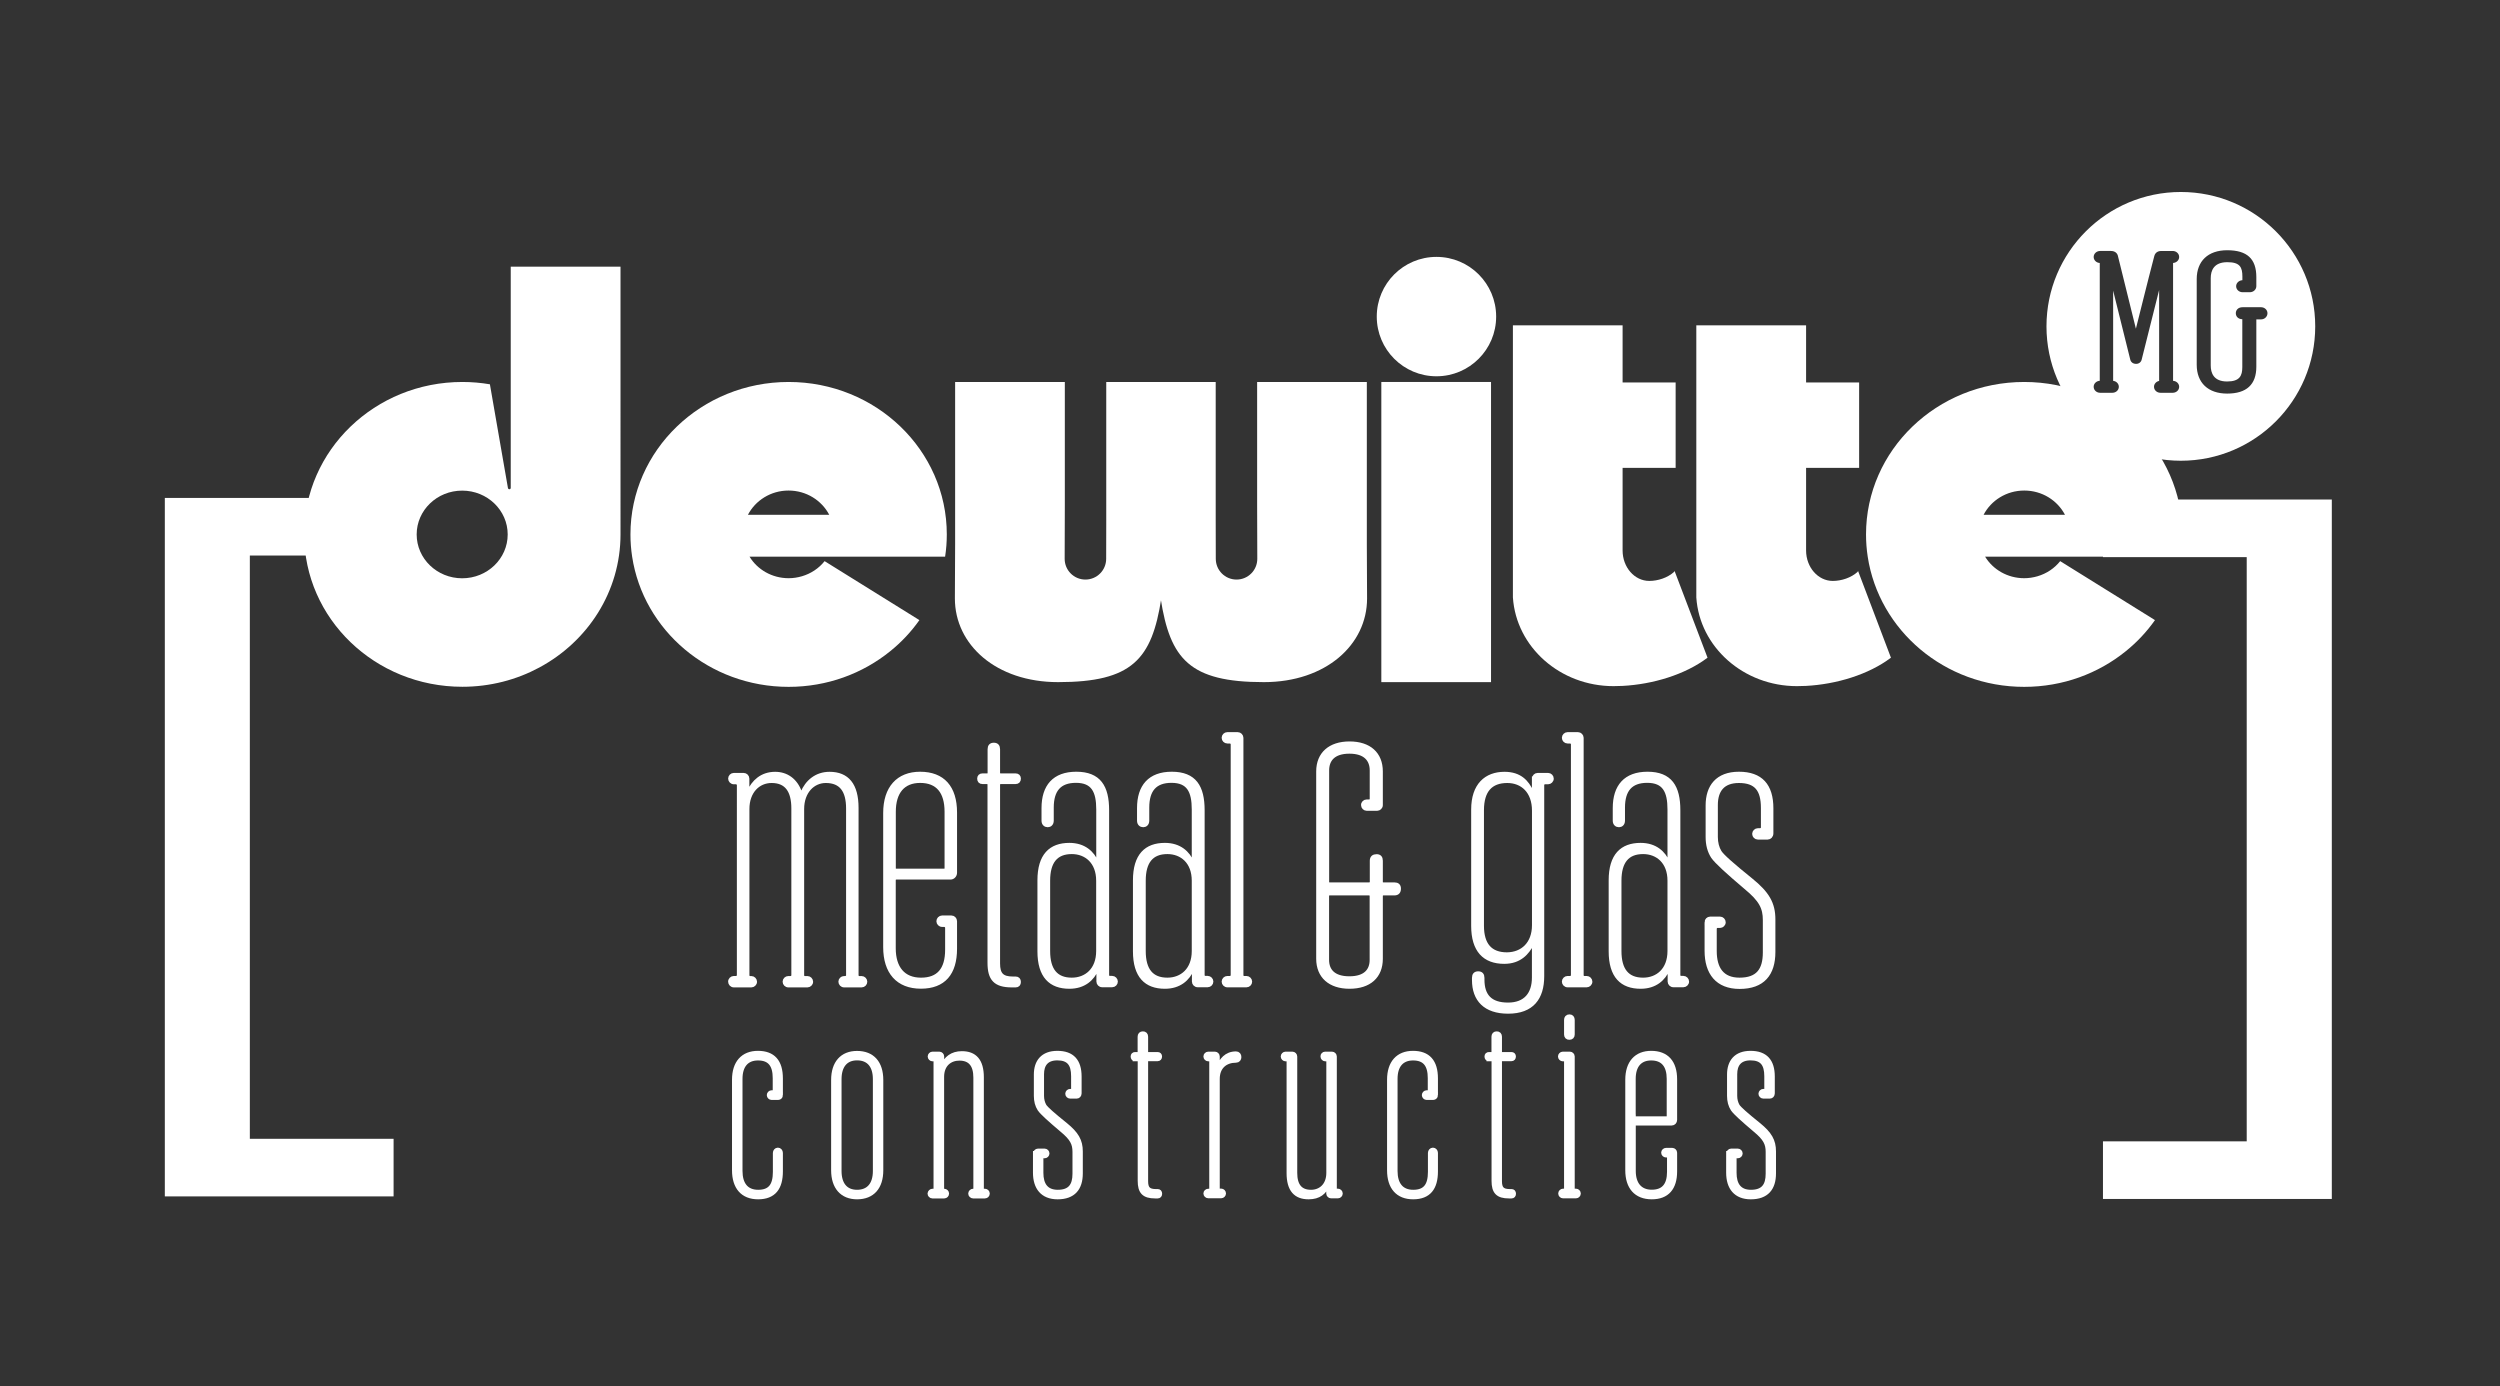 <?xml version="1.0" encoding="utf-8"?>
<!-- Generator: Adobe Illustrator 24.1.2, SVG Export Plug-In . SVG Version: 6.00 Build 0)  -->
<svg version="1.1" xmlns="http://www.w3.org/2000/svg" xmlns:xlink="http://www.w3.org/1999/xlink" x="0px" y="0px"
	 viewBox="0 0 312 173" style="enable-background:new 0 0 312 173;" xml:space="preserve">
<rect x="0" y="0" width="312" height="173" fill="#333333" stroke="none"/>
<style type="text/css">
	.st0{display:none;}
	.st1{display:inline;stroke:#000000;stroke-width:0.537;stroke-miterlimit:10;}
	.st2{fill:#FFFFFF;stroke:#FFFFFF;stroke-width:0.537;stroke-miterlimit:10;}
	.st3{fill:#FFFFFF;}
	.st4{fill:#FFFFFF;stroke:#FFFFFF;stroke-width:0.61;stroke-miterlimit:10;}
</style>
<g id="Laag_2" class="st0">
	<rect class="st1" width="312" height="173"/>
</g>
<g id="Laag_1">
	<g>
		<path class="st2" d="M91.58,122.07h0.27c0.2,0,0.38-0.17,0.38-0.34V97.99c0-0.2-0.17-0.38-0.38-0.38h-0.27
			c-0.24,0-0.44-0.21-0.44-0.44c0-0.24,0.2-0.44,0.44-0.44h1.23c0.24,0,0.44,0.2,0.44,0.44v1.57c0,0.27,0.2,0.2,0.24,0.07
			c0.55-1.2,1.57-2.22,3.25-2.22c1.4,0,2.53,0.79,3.07,2.29c0.1,0.27,0.24,0.27,0.34,0.1c0.58-1.4,1.74-2.39,3.38-2.39
			c2.19,0,3.35,1.37,3.35,4.24v20.91c0,0.17,0.17,0.34,0.34,0.34h0.31c0.24,0,0.44,0.21,0.44,0.44c0,0.24-0.2,0.44-0.44,0.44h-2.19
			c-0.24,0-0.44-0.21-0.44-0.44c0-0.24,0.2-0.44,0.44-0.44h0.14c0.2,0,0.38-0.17,0.38-0.34v-20.84c0-2.22-0.85-3.45-2.8-3.45
			c-1.61,0-2.97,1.33-2.97,3.52v20.77c0,0.17,0.17,0.34,0.34,0.34h0.34c0.24,0,0.44,0.21,0.44,0.44c0,0.24-0.21,0.44-0.44,0.44
			h-2.39c-0.24,0-0.44-0.21-0.44-0.44c0-0.24,0.2-0.44,0.44-0.44h0.27c0.2,0,0.38-0.17,0.38-0.34v-20.84c0-2.22-0.85-3.45-2.73-3.45
			c-1.67,0-3.04,1.3-3.04,3.52v20.77c0,0.17,0.17,0.34,0.34,0.34h0.17c0.24,0,0.44,0.21,0.44,0.44c0,0.24-0.21,0.44-0.44,0.44h-2.19
			c-0.24,0-0.44-0.21-0.44-0.44C91.13,122.28,91.34,122.07,91.58,122.07z"/>
		<path class="st2" d="M117.57,114.52h1.16c0.24,0,0.44,0.2,0.44,0.44v3.45c0,3.04-1.4,4.71-4.24,4.71c-2.87,0-4.44-1.81-4.44-4.92
			v-16.74c0-3.11,1.61-4.88,4.34-4.88c2.84,0,4.34,1.71,4.34,4.82v7.52c0,0.31-0.24,0.58-0.55,0.58h-6.76
			c-0.24,0-0.34,0.14-0.34,0.38v8.47c0,2.46,1.2,3.93,3.42,3.93c2.19,0,3.28-1.26,3.28-3.76v-2.73c0-0.2-0.17-0.38-0.38-0.38
			c-0.14,0-0.27,0-0.27,0c-0.24,0-0.44-0.21-0.44-0.44C117.13,114.73,117.33,114.52,117.57,114.52z M111.53,108.34
			c0,0.24,0.1,0.34,0.34,0.34h5.94c0.24,0,0.34-0.1,0.34-0.34v-7.04c0-2.46-1.09-3.86-3.31-3.86c-2.15,0-3.31,1.4-3.31,3.86V108.34z
			"/>
		<path class="st2" d="M122.6,97.58c-0.24,0-0.38-0.14-0.38-0.41c0-0.24,0.14-0.38,0.38-0.38h0.58c0.24,0,0.34-0.1,0.34-0.34v-2.94
			c0-0.38,0.17-0.55,0.51-0.55s0.51,0.17,0.51,0.55v2.94c0,0.24,0.14,0.34,0.38,0.34h1.84c0.24,0,0.38,0.14,0.38,0.38
			c0,0.27-0.14,0.41-0.38,0.41h-1.84c-0.24,0-0.38,0.14-0.38,0.38v22.27c0,1.37,0.48,1.91,1.88,1.91h0.34
			c0.24,0,0.38,0.14,0.38,0.41s-0.14,0.41-0.38,0.41h-0.48c-2.05,0-2.77-0.79-2.77-2.8v-22.2c0-0.24-0.1-0.38-0.34-0.38H122.6z"/>
		<path class="st2" d="M137.08,121.01c0-0.24-0.14-0.24-0.24-0.07c-0.51,1.2-1.57,2.19-3.38,2.19c-2.32,0-3.72-1.3-3.72-4.41v-8.85
			c0-3.11,1.4-4.41,3.72-4.41c1.81,0,2.87,0.99,3.38,2.19c0.03,0.14,0.24,0.17,0.24-0.07v-6.56c0-2.29-0.65-3.59-2.8-3.59
			c-2.08,0-3.04,1.16-3.04,3.35v1.64c0,0.38-0.24,0.55-0.48,0.55c-0.27,0-0.51-0.17-0.51-0.55v-1.57c0-2.7,1.33-4.27,4.07-4.27
			c2.84,0,3.83,1.64,3.83,4.54v20.6c0,0.17,0.17,0.34,0.34,0.34h0.31c0.24,0,0.44,0.21,0.44,0.44c0,0.24-0.2,0.44-0.44,0.44h-1.26
			c-0.24,0-0.44-0.21-0.44-0.44V121.01z M130.79,118.69c0,2.39,0.99,3.59,2.97,3.59c1.81,0,3.31-1.23,3.31-3.59v-8.78
			c0-2.36-1.5-3.59-3.31-3.59c-1.98,0-2.97,1.2-2.97,3.59V118.69z"/>
		<path class="st2" d="M149,121.01c0-0.24-0.14-0.24-0.24-0.07c-0.51,1.2-1.57,2.19-3.38,2.19c-2.32,0-3.72-1.3-3.72-4.41v-8.85
			c0-3.11,1.4-4.41,3.72-4.41c1.81,0,2.87,0.99,3.38,2.19c0.03,0.14,0.24,0.17,0.24-0.07v-6.56c0-2.29-0.65-3.59-2.8-3.59
			c-2.08,0-3.04,1.16-3.04,3.35v1.64c0,0.38-0.24,0.55-0.48,0.55c-0.27,0-0.51-0.17-0.51-0.55v-1.57c0-2.7,1.33-4.27,4.07-4.27
			c2.84,0,3.83,1.64,3.83,4.54v20.6c0,0.17,0.17,0.34,0.34,0.34h0.31c0.24,0,0.44,0.21,0.44,0.44c0,0.24-0.2,0.44-0.44,0.44h-1.26
			c-0.24,0-0.44-0.21-0.44-0.44V121.01z M142.72,118.69c0,2.39,0.99,3.59,2.97,3.59c1.81,0,3.31-1.23,3.31-3.59v-8.78
			c0-2.36-1.5-3.59-3.31-3.59c-1.98,0-2.97,1.2-2.97,3.59V118.69z"/>
		<path class="st2" d="M153.17,122.07h0.31c0.2,0,0.38-0.17,0.38-0.34V92.9c0-0.21-0.17-0.38-0.38-0.38h-0.31
			c-0.24,0-0.44-0.2-0.44-0.44c0-0.24,0.2-0.44,0.44-0.44h1.3c0.24,0,0.44,0.21,0.44,0.44v29.65c0,0.17,0.17,0.34,0.34,0.34h0.31
			c0.24,0,0.44,0.21,0.44,0.44c0,0.24-0.2,0.44-0.44,0.44h-2.39c-0.24,0-0.44-0.21-0.44-0.44
			C152.73,122.28,152.93,122.07,153.17,122.07z"/>
		<path class="st2" d="M170.56,100.04h0.27c0.31,0,0.38-0.17,0.38-0.34v-3.55c0-1.33-0.79-2.36-2.8-2.36c-2.02,0-2.8,1.02-2.8,2.36
			v13.9c0,0.24,0.1,0.34,0.34,0.34h4.89c0.24,0,0.38-0.1,0.38-0.34v-2.63c0-0.38,0.21-0.55,0.58-0.55c0.34,0,0.51,0.17,0.51,0.55
			v2.63c0,0.24,0.1,0.34,0.34,0.34h1.37c0.38,0,0.55,0.17,0.55,0.51c0,0.38-0.17,0.58-0.55,0.58h-1.37c-0.24,0-0.34,0.14-0.34,0.38
			v7.79c0,2.19-1.43,3.48-3.89,3.48c-2.43,0-3.89-1.3-3.89-3.48V96.28c0-2.19,1.47-3.48,3.89-3.48c2.46,0,3.89,1.3,3.89,3.48v4.2
			c0,0.24-0.21,0.44-0.44,0.44h-1.3c-0.24,0-0.44-0.2-0.44-0.44C170.11,100.24,170.32,100.04,170.56,100.04z M171.21,111.86
			c0-0.24-0.14-0.38-0.38-0.38h-4.89c-0.24,0-0.34,0.14-0.34,0.38v7.93c0,1.33,0.79,2.32,2.8,2.32c2.02,0,2.8-0.99,2.8-2.32V111.86z
			"/>
		<path class="st2" d="M191.46,97.17c0-0.24,0.2-0.44,0.44-0.44h1.3c0.24,0,0.44,0.2,0.44,0.44c0,0.24-0.21,0.44-0.44,0.44h-0.41
			c-0.17,0-0.34,0.17-0.34,0.38v23.84c0,2.7-1.26,4.41-4.24,4.41c-2.84,0-4.24-1.5-4.24-3.93v-0.27c0-0.38,0.17-0.55,0.51-0.55
			s0.51,0.17,0.51,0.55v0.21c0,2.05,0.99,3.14,3.21,3.14c2.22,0,3.25-1.37,3.25-3.38v-4.17c0-0.14-0.17-0.24-0.27-0.07
			c-0.58,1.13-1.54,2.25-3.45,2.25c-2.46,0-3.86-1.43-3.86-4.47v-14.52c0-3.04,1.61-4.44,3.89-4.44c1.91,0,2.8,1.02,3.35,2.22
			c0.1,0.17,0.34,0.21,0.34-0.07V97.17z M191.46,115.45v-14.28c0-2.43-1.47-3.72-3.35-3.72c-2.08,0-3.18,1.2-3.18,3.66v14.42
			c0,2.39,1.06,3.59,3.14,3.59C190,119.1,191.46,117.8,191.46,115.45z"/>
		<path class="st2" d="M195.63,122.07h0.31c0.21,0,0.38-0.17,0.38-0.34V92.9c0-0.21-0.17-0.38-0.38-0.38h-0.31
			c-0.24,0-0.44-0.2-0.44-0.44c0-0.24,0.21-0.44,0.44-0.44h1.3c0.24,0,0.44,0.21,0.44,0.44v29.65c0,0.17,0.17,0.34,0.34,0.34h0.31
			c0.24,0,0.44,0.21,0.44,0.44c0,0.24-0.21,0.44-0.44,0.44h-2.39c-0.24,0-0.44-0.21-0.44-0.44
			C195.19,122.28,195.39,122.07,195.63,122.07z"/>
		<path class="st2" d="M208.37,121.01c0-0.24-0.14-0.24-0.24-0.07c-0.51,1.2-1.57,2.19-3.38,2.19c-2.32,0-3.72-1.3-3.72-4.41v-8.85
			c0-3.11,1.4-4.41,3.72-4.41c1.81,0,2.87,0.99,3.38,2.19c0.03,0.14,0.24,0.17,0.24-0.07v-6.56c0-2.29-0.65-3.59-2.8-3.59
			c-2.08,0-3.04,1.16-3.04,3.35v1.64c0,0.38-0.24,0.55-0.48,0.55c-0.27,0-0.51-0.17-0.51-0.55v-1.57c0-2.7,1.33-4.27,4.07-4.27
			c2.84,0,3.83,1.64,3.83,4.54v20.6c0,0.17,0.17,0.34,0.34,0.34h0.31c0.24,0,0.44,0.21,0.44,0.44c0,0.24-0.21,0.44-0.44,0.44h-1.26
			c-0.24,0-0.44-0.21-0.44-0.44V121.01z M202.09,118.69c0,2.39,0.99,3.59,2.97,3.59c1.81,0,3.31-1.23,3.31-3.59v-8.78
			c0-2.36-1.5-3.59-3.31-3.59c-1.98,0-2.97,1.2-2.97,3.59V118.69z"/>
		<path class="st2" d="M212.99,115.1c0-0.24,0.2-0.44,0.44-0.44h1.23c0.24,0,0.44,0.2,0.44,0.44s-0.21,0.44-0.44,0.44h-0.34
			c-0.17,0-0.34,0.17-0.34,0.38v2.77c0,2.19,0.92,3.59,3.11,3.59c2.29,0,3.18-1.2,3.18-3.42v-4.03c0-1.54-0.48-2.53-2.39-4.1
			c-2.25-1.91-3.65-3.18-4.1-3.83c-0.44-0.68-0.65-1.5-0.65-2.43v-3.96c0-2.32,1.2-3.93,3.89-3.93c2.73,0,4.03,1.47,4.03,4.3V104
			c0,0.31-0.21,0.51-0.44,0.51h-1.23c-0.24,0-0.44-0.2-0.44-0.44c0-0.24,0.21-0.44,0.44-0.44h0.27c0.21,0,0.38-0.17,0.38-0.34v-2.46
			c0-2.29-0.85-3.38-3.01-3.38c-2.05,0-2.9,1.2-2.9,3.01v4c0,0.72,0.17,1.37,0.48,1.88c0.31,0.51,1.64,1.67,3.93,3.52
			c2.02,1.64,2.77,2.9,2.77,4.88v4.07c0,2.73-1.3,4.34-4.2,4.34c-2.77,0-4.1-1.74-4.1-4.48V115.1z"/>
	</g>
	<path class="st3" d="M117.95,69.47c0.14-0.91,0.21-1.83,0.21-2.78c0-10.51-8.84-19.02-19.74-19.02c-10.9,0-19.74,8.52-19.74,19.02
		c0,0.94,0.07,1.87,0.21,2.78c1.4,9.19,9.6,16.25,19.53,16.25c4.83,0,9.25-1.67,12.68-4.45c1.39-1.12,2.62-2.43,3.64-3.88
		l-11.83-7.36c-0.71,0.89-1.7,1.56-2.84,1.89c-0.52,0.15-1.07,0.24-1.65,0.24c-2.08,0-3.9-1.08-4.88-2.69h9.77H117.95z M93.34,64.25
		c0.93-1.79,2.85-3.03,5.07-3.03c2.22,0,4.14,1.23,5.08,3.03H93.34z"/>
	<g>
		<rect x="172.39" y="47.67" class="st3" width="13.69" height="37.46"/>
	</g>
	<g>
		<path class="st3" d="M144.93,74.69c-1.18,7.58-3.62,10.44-12.88,10.44c-7.74,0-12.88-4.67-12.88-10.44l0.03-6.73V47.67h13.69v15.4
			l-0.02,6.67c0,1.43,1.16,2.59,2.59,2.59c1.43,0,2.59-1.16,2.59-2.59l0.01-4.9V47.67h13.69h-0.03v17.17l0.01,4.9
			c0,1.43,1.16,2.59,2.59,2.59c1.43,0,2.59-1.16,2.59-2.59l-0.02-6.67v-15.4h13.69v20.29l0.03,6.73c0,5.76-5.13,10.44-12.88,10.44
			c-9.26,0-11.7-2.86-12.88-10.44"/>
	</g>
	<circle class="st3" cx="179.27" cy="39.51" r="7.45"/>
	<g>
		<path class="st3" d="M208.98,71.24l-0.04,0.12c-0.82,0.75-2.03,1.14-3.11,1.14c-1.84,0-3.33-1.7-3.33-3.8V58.39h6.62V47.73h-6.62
			V40.6h-13.69v33.96c0.41,6.18,5.88,11.07,12.56,11.07c0.37,0,0.75-0.01,1.14-0.03c3.76-0.2,7.79-1.4,10.59-3.52L208.98,71.24z"/>
		<path class="st3" d="M231.88,71.24l-0.04,0.12c-0.82,0.75-2.03,1.14-3.11,1.14c-1.84,0-3.33-1.7-3.33-3.8V58.39h6.62V47.73h-6.62
			V40.6H211.7v33.96c0.41,6.18,5.88,11.07,12.56,11.07c0.37,0,0.75-0.01,1.14-0.03c3.76-0.2,7.79-1.4,10.59-3.52L231.88,71.24z"/>
		<path class="st3" d="M202.5,68.7"/>
	</g>
	<g>
		<path class="st3" d="M20.57,149.31V62.14h28.56v7.19H31.18v72.79h17.94v7.19H20.57z"/>
	</g>
	<g>
		<path class="st3" d="M291.01,62.33v87.3h-28.56v-7.19h17.94V69.53h-17.94v-7.19H291.01z"/>
	</g>
	<path class="st3" d="M272.15,69.47c0.14-0.91,0.21-1.83,0.21-2.78c0-10.51-8.84-19.02-19.74-19.02c-10.9,0-19.74,8.52-19.74,19.02
		c0,0.94,0.07,1.87,0.21,2.78c1.4,9.19,9.6,16.25,19.53,16.25c4.83,0,9.25-1.67,12.68-4.45c1.39-1.12,2.62-2.43,3.64-3.88
		l-11.83-7.36c-0.71,0.89-1.7,1.56-2.84,1.89c-0.52,0.15-1.07,0.24-1.65,0.24c-2.08,0-3.9-1.08-4.88-2.69h9.77H272.15z
		 M247.55,64.25c0.93-1.79,2.85-3.03,5.08-3.03c2.22,0,4.14,1.23,5.08,3.03H247.55z"/>
	<path class="st3" d="M63.74,33.28v27.63c0,0-0.02,0.15-0.17,0.15c-0.15,0-0.18-0.16-0.18-0.16l-2.25-12.94
		c-1.12-0.19-2.27-0.29-3.44-0.29c-10.9,0-19.74,8.52-19.74,19.02c0,10.51,8.84,19.02,19.74,19.02c3.48,0,6.76-0.87,9.6-2.4
		c6.05-3.25,10.14-9.47,10.14-16.62V33.28H63.74z M57.68,72.17c-3.14,0-5.68-2.45-5.68-5.47c0-3.02,2.54-5.47,5.68-5.47
		c3.14,0,5.68,2.45,5.68,5.47C63.36,69.72,60.82,72.17,57.68,72.17z"/>
	<path class="st3" d="M272.17,23.96c-9.26,0-16.77,7.51-16.77,16.77s7.51,16.77,16.77,16.77s16.77-7.51,16.77-16.77
		S281.43,23.96,272.17,23.96z M271.96,48.27c0,0.42-0.36,0.75-0.81,0.75h-1.52c-0.45,0-0.81-0.33-0.81-0.75
		c0-0.36,0.28-0.66,0.64-0.73V36.19l-2.17,8.65c-0.06,0.33-0.33,0.57-0.7,0.57c-0.4,0-0.68-0.22-0.75-0.6l-2.12-8.54v11.26
		c0.4,0.04,0.71,0.36,0.71,0.74c0,0.42-0.36,0.75-0.81,0.75h-1.52c-0.45,0-0.81-0.33-0.81-0.75c0-0.4,0.34-0.72,0.76-0.75V32.82
		c-0.42-0.02-0.76-0.35-0.76-0.75c0-0.41,0.36-0.75,0.81-0.75h1.35c0.58,0,0.83,0.37,0.88,0.68l2.23,9.02
		c0.32-1.24,0.63-2.47,0.93-3.71c0.45-1.79,0.9-3.58,1.37-5.37c0.05-0.19,0.24-0.62,0.86-0.62h1.43c0.45,0,0.81,0.33,0.81,0.75
		c0,0.4-0.34,0.72-0.76,0.75v14.71C271.63,47.55,271.96,47.88,271.96,48.27z M282.18,39.86h-0.59v5.91c0,2.22-1.22,3.35-3.64,3.35
		c-2.38,0-3.8-1.35-3.8-3.6V34.83c0-2.25,1.42-3.6,3.8-3.6c2.48,0,3.64,1.06,3.64,3.35v1.14c0,0.41-0.36,0.75-0.81,0.75h-0.9
		c-0.45,0-0.81-0.33-0.81-0.75c0-0.4,0.35-0.73,0.78-0.75v-0.45c0-1.17-0.3-1.8-1.88-1.8c-1.71,0-2.07,1.08-2.07,1.99v10.91
		c0,0.91,0.35,1.99,2.04,1.99c1.58,0,1.9-0.72,1.9-1.8v-5.97c-0.56-0.02-0.81-0.38-0.81-0.75c0-0.37,0.26-0.75,0.86-0.75h2.28
		c0.45,0,0.81,0.33,0.81,0.75S282.63,39.86,282.18,39.86z"/>
	<g>
		<path class="st4" d="M97.41,136.67c0,0.16-0.14,0.3-0.3,0.3h-0.81c-0.16,0-0.3-0.14-0.3-0.3s0.14-0.3,0.3-0.3h0.21
			c0.12,0,0.23-0.12,0.23-0.23v-1.59c0-1.66-0.65-2.51-2.14-2.51c-1.45,0-2.24,0.95-2.24,2.6v11.5c0,1.66,0.76,2.65,2.26,2.65
			c1.5,0,2.14-0.81,2.14-2.54v-2.37c0-0.18,0.14-0.35,0.32-0.35s0.32,0.16,0.32,0.35v2.31c0,2.05-0.85,3.18-2.79,3.18
			c-1.91,0-2.95-1.22-2.95-3.32v-11.3c0-2.1,1.08-3.3,2.93-3.3c1.87,0,2.81,1.04,2.81,3.14V136.67z"/>
		<path class="st4" d="M109.93,146.05c0,2.1-1.06,3.32-2.97,3.32c-1.84,0-2.93-1.22-2.93-3.32v-11.27c0-2.1,1.08-3.32,2.93-3.32
			c1.91,0,2.97,1.22,2.97,3.32V146.05z M109.24,146.14v-11.46c0-1.66-0.78-2.65-2.28-2.65c-1.45,0-2.24,0.99-2.24,2.65v11.46
			c0,1.66,0.78,2.65,2.24,2.65C108.45,148.79,109.24,147.8,109.24,146.14z"/>
		<path class="st4" d="M116.38,148.66h0.18c0.14,0,0.25-0.12,0.25-0.23V132.4c0-0.14-0.12-0.25-0.25-0.25h-0.18
			c-0.16,0-0.3-0.14-0.3-0.3c0-0.16,0.14-0.3,0.3-0.3h0.85c0.16,0,0.3,0.14,0.3,0.3v1.13c0,0.12,0.09,0.16,0.16,0.05
			c0.39-0.9,1.13-1.54,2.35-1.54c1.57,0,2.44,0.88,2.44,2.97v13.97c0,0.12,0.12,0.23,0.23,0.23h0.21c0.16,0,0.3,0.14,0.3,0.3
			c0,0.16-0.14,0.3-0.3,0.3h-1.48c-0.16,0-0.3-0.14-0.3-0.3c0-0.16,0.14-0.3,0.3-0.3h0.09c0.14,0,0.25-0.12,0.25-0.23v-13.95
			c0-1.61-0.69-2.42-2.05-2.42c-1.18,0-2.21,0.76-2.21,2.33v14.04c0,0.12,0.12,0.23,0.23,0.23h0.09c0.16,0,0.3,0.14,0.3,0.3
			c0,0.16-0.14,0.3-0.3,0.3h-1.48c-0.16,0-0.3-0.14-0.3-0.3C116.08,148.79,116.22,148.66,116.38,148.66z"/>
		<path class="st4" d="M129.24,143.95c0-0.16,0.14-0.3,0.3-0.3h0.83c0.16,0,0.3,0.14,0.3,0.3c0,0.16-0.14,0.3-0.3,0.3h-0.23
			c-0.12,0-0.23,0.12-0.23,0.25v1.87c0,1.48,0.62,2.42,2.1,2.42c1.54,0,2.14-0.81,2.14-2.31v-2.72c0-1.04-0.32-1.71-1.61-2.77
			c-1.52-1.29-2.47-2.14-2.77-2.58c-0.3-0.46-0.44-1.01-0.44-1.64v-2.67c0-1.57,0.81-2.65,2.63-2.65c1.84,0,2.72,0.99,2.72,2.9v2.1
			c0,0.21-0.14,0.35-0.3,0.35h-0.83c-0.16,0-0.3-0.14-0.3-0.3c0-0.16,0.14-0.3,0.3-0.3h0.18c0.14,0,0.25-0.12,0.25-0.23v-1.66
			c0-1.54-0.58-2.28-2.03-2.28c-1.38,0-1.96,0.81-1.96,2.03v2.7c0,0.48,0.12,0.92,0.32,1.27c0.21,0.35,1.11,1.13,2.65,2.37
			c1.36,1.11,1.87,1.96,1.87,3.3v2.74c0,1.84-0.88,2.93-2.84,2.93c-1.87,0-2.77-1.18-2.77-3.02V143.95z"/>
		<path class="st4" d="M141.66,132.13c-0.16,0-0.25-0.09-0.25-0.28c0-0.16,0.09-0.25,0.25-0.25h0.39c0.16,0,0.23-0.07,0.23-0.23
			v-1.98c0-0.25,0.12-0.37,0.35-0.37c0.23,0,0.35,0.12,0.35,0.37v1.98c0,0.16,0.09,0.23,0.25,0.23h1.24c0.16,0,0.25,0.09,0.25,0.25
			c0,0.18-0.09,0.28-0.25,0.28h-1.24c-0.16,0-0.25,0.09-0.25,0.25v15.03c0,0.92,0.32,1.29,1.27,1.29h0.23
			c0.16,0,0.25,0.09,0.25,0.28c0,0.18-0.09,0.28-0.25,0.28h-0.32c-1.38,0-1.87-0.53-1.87-1.89v-14.98c0-0.16-0.07-0.25-0.23-0.25
			H141.66z"/>
		<path class="st4" d="M150.79,148.66h0.18c0.14,0,0.25-0.12,0.25-0.23V132.4c0-0.14-0.12-0.25-0.25-0.25h-0.18
			c-0.16,0-0.3-0.14-0.3-0.3c0-0.16,0.14-0.3,0.3-0.3h0.83c0.16,0,0.3,0.14,0.3,0.3v1.36c0,0.12,0.14,0.12,0.16,0.02
			c0.37-0.9,0.97-1.71,2.17-1.71c0.25,0,0.37,0.16,0.37,0.41c0,0.21-0.12,0.39-0.37,0.39c-1.31,0-2.33,0.78-2.33,2.33v13.76
			c0,0.12,0.12,0.23,0.23,0.23h0.25c0.16,0,0.3,0.14,0.3,0.3c0,0.16-0.14,0.3-0.3,0.3h-1.61c-0.16,0-0.3-0.14-0.3-0.3
			C150.49,148.79,150.63,148.66,150.79,148.66z"/>
		<path class="st4" d="M165.38,131.55h0.85c0.16,0,0.3,0.14,0.3,0.3v16.57c0,0.12,0.12,0.23,0.23,0.23h0.21c0.16,0,0.3,0.14,0.3,0.3
			c0,0.16-0.14,0.3-0.3,0.3h-0.85c-0.16,0-0.3-0.14-0.3-0.3v-1.08c0-0.16-0.14-0.14-0.16-0.02c-0.39,0.92-1.06,1.52-2.35,1.52
			c-1.57,0-2.44-0.88-2.44-2.97V132.4c0-0.14-0.12-0.25-0.25-0.25h-0.18c-0.16,0-0.3-0.14-0.3-0.3c0-0.16,0.14-0.3,0.3-0.3h0.85
			c0.16,0,0.3,0.14,0.3,0.3v14.52c0,1.61,0.67,2.42,2.03,2.42c1.2,0,2.21-0.83,2.21-2.42V132.4c0-0.14-0.12-0.25-0.25-0.25
			c-0.09,0-0.18,0-0.18,0c-0.16,0-0.3-0.14-0.3-0.3C165.08,131.69,165.22,131.55,165.38,131.55z"/>
		<path class="st4" d="M179.16,136.67c0,0.16-0.14,0.3-0.3,0.3h-0.81c-0.16,0-0.3-0.14-0.3-0.3s0.14-0.3,0.3-0.3h0.21
			c0.12,0,0.23-0.12,0.23-0.23v-1.59c0-1.66-0.65-2.51-2.14-2.51c-1.45,0-2.24,0.95-2.24,2.6v11.5c0,1.66,0.76,2.65,2.26,2.65
			s2.14-0.81,2.14-2.54v-2.37c0-0.18,0.14-0.35,0.32-0.35s0.32,0.16,0.32,0.35v2.31c0,2.05-0.85,3.18-2.79,3.18
			c-1.91,0-2.95-1.22-2.95-3.32v-11.3c0-2.1,1.08-3.3,2.93-3.3c1.87,0,2.81,1.04,2.81,3.14V136.67z"/>
		<path class="st4" d="M185.82,132.13c-0.16,0-0.25-0.09-0.25-0.28c0-0.16,0.09-0.25,0.25-0.25h0.39c0.16,0,0.23-0.07,0.23-0.23
			v-1.98c0-0.25,0.12-0.37,0.35-0.37c0.23,0,0.35,0.12,0.35,0.37v1.98c0,0.16,0.09,0.23,0.25,0.23h1.24c0.16,0,0.25,0.09,0.25,0.25
			c0,0.18-0.09,0.28-0.25,0.28h-1.24c-0.16,0-0.25,0.09-0.25,0.25v15.03c0,0.92,0.32,1.29,1.27,1.29h0.23
			c0.16,0,0.25,0.09,0.25,0.28c0,0.18-0.09,0.28-0.25,0.28h-0.32c-1.38,0-1.87-0.53-1.87-1.89v-14.98c0-0.16-0.07-0.25-0.23-0.25
			H185.82z"/>
		<path class="st4" d="M195.04,131.55h0.88c0.16,0,0.3,0.14,0.3,0.3v16.57c0,0.12,0.12,0.23,0.23,0.23h0.23c0.16,0,0.3,0.14,0.3,0.3
			c0,0.16-0.14,0.3-0.3,0.3h-1.61c-0.16,0-0.3-0.14-0.3-0.3c0-0.16,0.14-0.3,0.3-0.3h0.18c0.14,0,0.25-0.12,0.25-0.23V132.4
			c0-0.14-0.12-0.25-0.25-0.25c-0.12,0-0.21,0-0.21,0c-0.16,0-0.3-0.14-0.3-0.3C194.74,131.69,194.88,131.55,195.04,131.55z
			 M195.5,127.29c0-0.25,0.12-0.39,0.37-0.39c0.23,0,0.35,0.14,0.35,0.39v1.8c0,0.25-0.12,0.37-0.37,0.37
			c-0.23,0-0.35-0.12-0.35-0.37V127.29z"/>
		<path class="st4" d="M207.92,143.56h0.78c0.16,0,0.3,0.14,0.3,0.3v2.33c0,2.05-0.95,3.18-2.86,3.18c-1.94,0-3-1.22-3-3.32v-11.3
			c0-2.1,1.08-3.3,2.93-3.3c1.91,0,2.93,1.15,2.93,3.25v5.07c0,0.21-0.16,0.39-0.37,0.39h-4.56c-0.16,0-0.23,0.09-0.23,0.25v5.72
			c0,1.66,0.81,2.65,2.3,2.65c1.48,0,2.21-0.85,2.21-2.54v-1.84c0-0.14-0.12-0.25-0.25-0.25c-0.09,0-0.18,0-0.18,0
			c-0.16,0-0.3-0.14-0.3-0.3C207.62,143.7,207.76,143.56,207.92,143.56z M203.84,139.39c0,0.16,0.07,0.23,0.23,0.23h4.01
			c0.16,0,0.23-0.07,0.23-0.23v-4.75c0-1.66-0.74-2.6-2.24-2.6c-1.45,0-2.24,0.95-2.24,2.6V139.39z"/>
		<path class="st4" d="M215.75,143.95c0-0.16,0.14-0.3,0.3-0.3h0.83c0.16,0,0.3,0.14,0.3,0.3c0,0.16-0.14,0.3-0.3,0.3h-0.23
			c-0.12,0-0.23,0.12-0.23,0.25v1.87c0,1.48,0.62,2.42,2.1,2.42c1.54,0,2.14-0.81,2.14-2.31v-2.72c0-1.04-0.32-1.71-1.61-2.77
			c-1.52-1.29-2.47-2.14-2.77-2.58c-0.3-0.46-0.44-1.01-0.44-1.64v-2.67c0-1.57,0.81-2.65,2.63-2.65c1.84,0,2.72,0.99,2.72,2.9v2.1
			c0,0.21-0.14,0.35-0.3,0.35h-0.83c-0.16,0-0.3-0.14-0.3-0.3c0-0.16,0.14-0.3,0.3-0.3h0.18c0.14,0,0.25-0.12,0.25-0.23v-1.66
			c0-1.54-0.58-2.28-2.03-2.28c-1.38,0-1.96,0.81-1.96,2.03v2.7c0,0.48,0.12,0.92,0.32,1.27c0.21,0.35,1.11,1.13,2.65,2.37
			c1.36,1.11,1.87,1.96,1.87,3.3v2.74c0,1.84-0.88,2.93-2.84,2.93c-1.87,0-2.77-1.18-2.77-3.02V143.95z"/>
	</g>
</g>
</svg>
